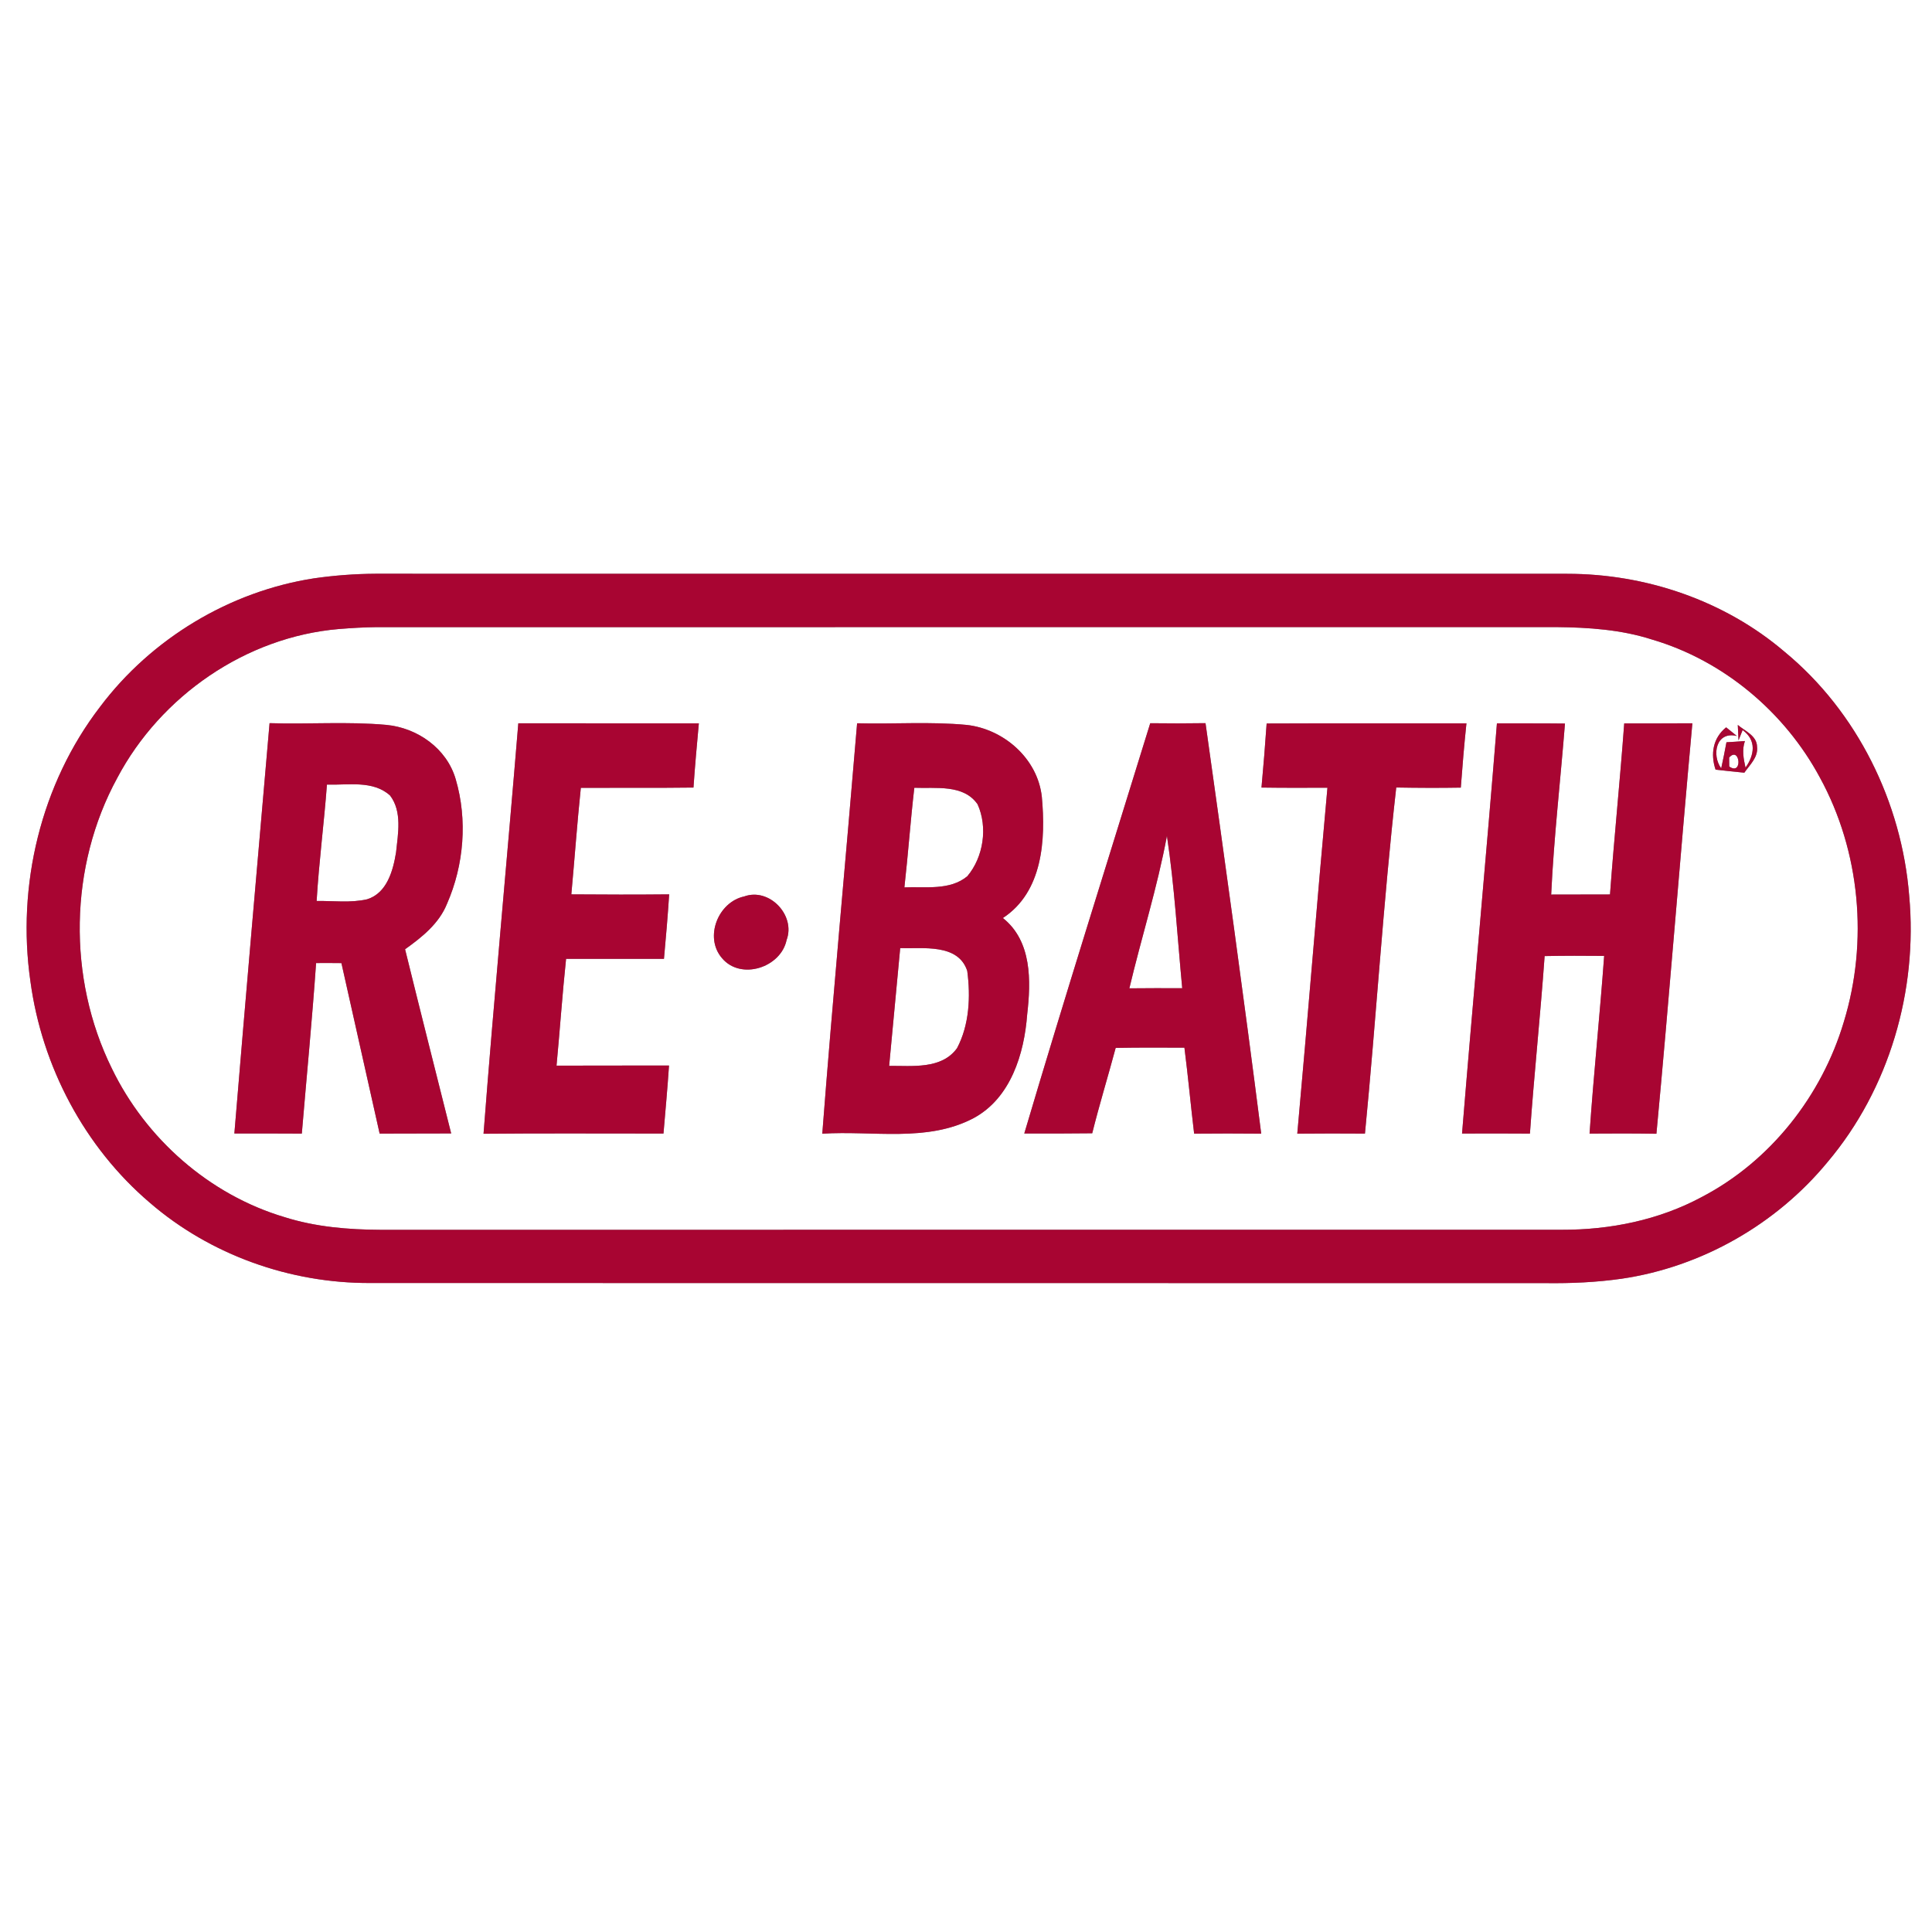 <svg xmlns="http://www.w3.org/2000/svg" width="360pt" height="360pt" viewBox="0 0 360 360"><rect x="0" y="0" width="360" height="360" fill="#808080" stroke="none"/><g id="#ffffffff"><path fill="#ffffff" opacity="1.00" d=" M 0.00 0.00 L 360.00 0.00 L 360.00 360.00 L 0.00 360.00 L 0.00 0.00 M 58.54 107.76 C 42.81 110.18 28.21 118.99 18.65 131.70 C 7.61 146.07 3.08 165.01 5.67 182.87 C 7.80 198.69 15.74 213.74 27.92 224.11 C 39.20 233.85 54.05 239.12 68.93 239.07 C 141.97 239.10 215.01 239.06 288.05 239.09 C 292.77 239.15 297.50 238.94 302.18 238.27 C 317.07 236.08 330.99 228.13 340.54 216.53 C 352.03 202.93 357.37 184.57 355.75 166.91 C 354.37 149.51 346.06 132.60 332.54 121.46 C 321.37 111.91 306.68 106.92 292.04 106.92 C 218.01 106.91 143.98 106.93 69.95 106.91 C 66.14 106.93 62.32 107.22 58.54 107.76 Z"></path><path fill="#ffffff" opacity="1.00" d=" M 63.14 117.21 C 65.44 117.03 67.75 116.88 70.06 116.86 C 143.38 116.85 216.71 116.86 290.04 116.85 C 296.03 116.91 302.10 117.32 307.84 119.17 C 321.17 123.09 332.57 132.70 339.12 144.90 C 346.64 158.65 348.15 175.46 343.57 190.41 C 339.47 204.18 329.89 216.38 317.09 223.05 C 309.12 227.34 300.02 229.18 291.01 229.15 C 217.66 229.16 144.31 229.15 70.97 229.16 C 64.92 229.13 58.82 228.63 53.03 226.80 C 39.01 222.63 27.17 212.19 20.83 199.07 C 12.55 182.25 12.86 161.42 21.86 144.94 C 29.95 129.67 45.83 118.68 63.14 117.21 M 50.23 134.75 C 48.02 160.23 45.78 185.72 43.67 211.21 C 47.86 211.22 52.05 211.19 56.24 211.23 C 57.13 200.64 58.16 190.06 58.90 179.45 C 60.47 179.44 62.05 179.44 63.62 179.46 C 65.99 190.05 68.38 200.64 70.74 211.23 C 75.18 211.20 79.63 211.23 84.07 211.20 C 81.20 199.77 78.30 188.33 75.48 176.88 C 78.63 174.63 81.82 172.09 83.30 168.39 C 86.46 161.18 87.14 152.74 84.91 145.18 C 83.24 139.45 77.78 135.62 71.97 135.07 C 64.75 134.42 57.48 134.98 50.23 134.75 M 90.10 211.26 C 101.28 211.15 112.46 211.23 123.63 211.22 C 123.99 206.99 124.38 202.78 124.66 198.55 C 117.67 198.56 110.69 198.54 103.70 198.57 C 104.33 191.94 104.78 185.30 105.48 178.67 C 111.56 178.66 117.64 178.66 123.72 178.67 C 124.09 174.67 124.43 170.66 124.69 166.65 C 118.62 166.71 112.54 166.70 106.46 166.65 C 107.07 160.04 107.54 153.41 108.23 146.80 C 115.23 146.77 122.22 146.84 129.22 146.75 C 129.49 142.75 129.86 138.77 130.22 134.78 C 119.01 134.78 107.79 134.79 96.58 134.77 C 94.48 160.27 92.06 185.75 90.10 211.26 M 153.22 211.25 C 162.59 210.63 172.75 212.93 181.43 208.34 C 188.34 204.61 190.85 196.36 191.40 189.02 C 192.12 182.80 192.29 175.36 186.87 171.06 C 194.31 166.20 194.87 156.46 194.13 148.47 C 193.36 141.38 187.08 135.86 180.14 135.08 C 173.36 134.43 166.52 134.95 159.71 134.77 C 157.59 160.27 155.18 185.74 153.22 211.25 M 214.33 134.76 C 206.47 160.23 198.43 185.65 190.86 211.21 C 195.08 211.22 199.30 211.22 203.52 211.17 C 204.85 205.83 206.47 200.57 207.89 195.26 C 212.16 195.18 216.43 195.20 220.70 195.22 C 221.38 200.55 221.87 205.90 222.51 211.24 C 226.68 211.20 230.84 211.20 235.01 211.24 C 231.76 185.72 228.22 160.23 224.63 134.75 C 221.20 134.80 217.76 134.81 214.33 134.76 M 236.02 134.81 C 235.75 138.79 235.42 142.77 235.06 146.75 C 239.15 146.81 243.25 146.80 247.35 146.78 C 245.38 168.26 243.68 189.76 241.73 211.24 C 245.93 211.20 250.14 211.20 254.34 211.23 C 256.44 189.75 257.74 168.18 260.17 146.74 C 264.18 146.81 268.19 146.83 272.20 146.76 C 272.50 142.76 272.83 138.77 273.25 134.78 C 260.84 134.79 248.43 134.76 236.02 134.81 M 278.93 134.78 C 276.88 160.27 274.51 185.74 272.43 211.22 C 276.64 211.20 280.86 211.20 285.08 211.23 C 285.86 200.20 287.03 189.19 287.82 178.15 C 291.52 178.08 295.21 178.08 298.91 178.12 C 298.11 189.17 296.95 200.18 296.19 211.23 C 300.34 211.20 304.50 211.19 308.65 211.26 C 311.05 185.78 313.01 160.26 315.35 134.77 C 311.12 134.79 306.88 134.80 302.65 134.79 C 301.87 145.42 300.78 156.03 300.00 166.67 C 296.34 166.69 292.69 166.69 289.04 166.69 C 289.54 156.04 290.77 145.44 291.61 134.82 C 287.38 134.77 283.16 134.80 278.93 134.78 M 319.67 143.41 C 321.45 143.61 323.24 143.81 325.03 143.98 C 326.04 142.52 327.64 141.10 327.40 139.15 C 327.38 137.07 325.12 136.21 323.81 135.08 C 323.84 135.80 323.91 137.24 323.95 137.96 L 324.71 136.04 C 327.36 137.95 326.90 140.72 325.25 143.03 C 324.88 141.40 324.56 139.71 325.14 138.08 C 323.99 138.17 322.85 138.25 321.70 138.31 C 321.40 139.93 321.08 141.55 320.72 143.17 C 318.92 140.72 319.73 136.19 323.64 137.14 C 322.98 136.60 322.31 136.06 321.64 135.53 C 319.17 137.52 318.70 140.51 319.67 143.41 M 138.67 167.04 C 133.81 168.08 131.18 174.65 134.53 178.53 C 138.03 182.72 145.50 180.30 146.57 175.16 C 148.30 170.55 143.35 165.34 138.67 167.04 Z"></path><path fill="#ffffff" opacity="1.00" d=" M 322.20 141.16 C 324.20 138.91 324.80 144.64 322.22 142.83 C 322.21 142.41 322.20 141.57 322.20 141.16 Z"></path><path fill="#ffffff" opacity="1.00" d=" M 60.92 146.20 C 64.83 146.32 69.52 145.35 72.69 148.24 C 74.97 151.25 74.16 155.34 73.80 158.82 C 73.25 162.22 72.11 166.42 68.40 167.57 C 65.33 168.27 62.13 167.85 59.00 167.88 C 59.43 160.64 60.38 153.43 60.92 146.20 Z"></path><path fill="#ffffff" opacity="1.00" d=" M 170.37 146.79 C 174.34 146.95 179.55 146.09 182.16 149.87 C 184.09 154.14 183.26 159.71 180.24 163.28 C 176.99 165.97 172.42 165.18 168.52 165.35 C 169.22 159.17 169.65 152.97 170.37 146.79 Z"></path><path fill="#ffffff" opacity="1.00" d=" M 217.44 155.75 C 218.86 165.16 219.39 174.67 220.29 184.14 C 217.01 184.12 213.72 184.13 210.44 184.16 C 212.69 174.67 215.66 165.35 217.44 155.75 Z"></path><path fill="#ffffff" opacity="1.00" d=" M 167.74 176.67 C 171.98 176.80 178.54 175.77 180.23 180.91 C 180.87 185.68 180.63 190.97 178.33 195.31 C 175.46 199.29 169.98 198.58 165.68 198.61 C 166.37 191.29 167.06 183.98 167.74 176.67 Z"></path></g><g id="#a80532ff"><path fill="#a80532" opacity="1.00" d=" M 58.54 107.76 C 62.32 107.22 66.14 106.93 69.95 106.91 C 143.98 106.93 218.01 106.91 292.04 106.92 C 306.68 106.92 321.37 111.91 332.54 121.46 C 346.06 132.60 354.37 149.51 355.75 166.91 C 357.37 184.57 352.03 202.93 340.54 216.53 C 330.99 228.13 317.07 236.08 302.18 238.27 C 297.50 238.94 292.77 239.15 288.05 239.09 C 215.01 239.06 141.97 239.10 68.93 239.07 C 54.05 239.12 39.20 233.85 27.92 224.11 C 15.74 213.74 7.80 198.69 5.67 182.87 C 3.08 165.01 7.61 146.07 18.65 131.70 C 28.21 118.99 42.81 110.18 58.54 107.76 M 63.14 117.21 C 45.83 118.68 29.95 129.67 21.86 144.94 C 12.86 161.42 12.55 182.25 20.83 199.07 C 27.17 212.19 39.01 222.63 53.03 226.80 C 58.82 228.63 64.92 229.13 70.97 229.16 C 144.31 229.15 217.66 229.16 291.01 229.15 C 300.02 229.18 309.12 227.34 317.09 223.05 C 329.89 216.38 339.47 204.18 343.57 190.41 C 348.15 175.46 346.64 158.65 339.12 144.90 C 332.57 132.70 321.17 123.09 307.84 119.17 C 302.10 117.32 296.03 116.91 290.04 116.85 C 216.71 116.86 143.38 116.85 70.06 116.86 C 67.75 116.88 65.44 117.03 63.14 117.21 Z"></path><path fill="#a80532" opacity="1.00" d=" M 50.23 134.75 C 57.48 134.98 64.75 134.42 71.97 135.07 C 77.78 135.62 83.24 139.45 84.91 145.18 C 87.14 152.74 86.46 161.18 83.30 168.39 C 81.82 172.09 78.63 174.63 75.48 176.88 C 78.30 188.33 81.20 199.77 84.07 211.20 C 79.63 211.23 75.18 211.20 70.74 211.23 C 68.38 200.64 65.99 190.05 63.62 179.46 C 62.05 179.44 60.47 179.44 58.90 179.45 C 58.16 190.06 57.13 200.64 56.24 211.23 C 52.05 211.19 47.86 211.22 43.67 211.21 C 45.78 185.72 48.02 160.23 50.23 134.75 M 60.92 146.20 C 60.38 153.43 59.43 160.64 59.00 167.88 C 62.13 167.85 65.33 168.27 68.40 167.57 C 72.11 166.42 73.25 162.22 73.80 158.82 C 74.16 155.34 74.97 151.25 72.69 148.24 C 69.52 145.35 64.83 146.32 60.92 146.20 Z"></path><path fill="#a80532" opacity="1.00" d=" M 90.10 211.26 C 92.06 185.75 94.48 160.27 96.58 134.77 C 107.79 134.79 119.01 134.78 130.22 134.78 C 129.86 138.77 129.49 142.75 129.22 146.75 C 122.22 146.84 115.23 146.77 108.23 146.80 C 107.54 153.41 107.07 160.04 106.46 166.65 C 112.54 166.70 118.62 166.71 124.69 166.65 C 124.43 170.66 124.09 174.67 123.72 178.67 C 117.64 178.66 111.56 178.66 105.48 178.67 C 104.78 185.30 104.33 191.94 103.70 198.57 C 110.69 198.54 117.67 198.56 124.66 198.55 C 124.38 202.78 123.99 206.99 123.63 211.22 C 112.46 211.23 101.28 211.15 90.10 211.26 Z"></path><path fill="#a80532" opacity="1.00" d=" M 153.22 211.25 C 155.18 185.74 157.59 160.27 159.71 134.77 C 166.52 134.95 173.36 134.43 180.14 135.08 C 187.08 135.86 193.36 141.38 194.13 148.47 C 194.87 156.46 194.31 166.20 186.87 171.06 C 192.29 175.36 192.12 182.80 191.40 189.02 C 190.85 196.36 188.34 204.61 181.43 208.34 C 172.75 212.93 162.59 210.63 153.22 211.25 M 170.37 146.79 C 169.65 152.97 169.22 159.17 168.52 165.35 C 172.42 165.18 176.99 165.97 180.24 163.28 C 183.26 159.71 184.09 154.14 182.16 149.87 C 179.55 146.09 174.34 146.95 170.37 146.79 M 167.74 176.67 C 167.06 183.98 166.37 191.29 165.68 198.61 C 169.98 198.58 175.46 199.29 178.33 195.31 C 180.63 190.97 180.87 185.68 180.23 180.91 C 178.54 175.77 171.98 176.80 167.74 176.67 Z"></path><path fill="#a80532" opacity="1.00" d=" M 214.33 134.76 C 217.76 134.81 221.20 134.80 224.63 134.75 C 228.22 160.23 231.76 185.72 235.01 211.24 C 230.84 211.20 226.68 211.20 222.51 211.24 C 221.87 205.90 221.38 200.55 220.70 195.22 C 216.43 195.20 212.16 195.18 207.89 195.26 C 206.47 200.57 204.85 205.83 203.52 211.17 C 199.30 211.22 195.08 211.22 190.86 211.21 C 198.43 185.65 206.47 160.23 214.33 134.76 M 217.44 155.75 C 215.66 165.35 212.69 174.67 210.44 184.16 C 213.72 184.13 217.01 184.12 220.29 184.14 C 219.39 174.67 218.86 165.16 217.44 155.75 Z"></path><path fill="#a80532" opacity="1.00" d=" M 236.02 134.81 C 248.43 134.76 260.84 134.79 273.25 134.78 C 272.83 138.77 272.50 142.76 272.20 146.76 C 268.19 146.83 264.18 146.81 260.17 146.74 C 257.74 168.18 256.44 189.75 254.34 211.23 C 250.14 211.20 245.93 211.20 241.73 211.24 C 243.68 189.76 245.38 168.26 247.35 146.78 C 243.25 146.80 239.15 146.81 235.06 146.75 C 235.42 142.77 235.75 138.79 236.02 134.81 Z"></path><path fill="#a80532" opacity="1.00" d=" M 278.93 134.78 C 283.16 134.80 287.38 134.77 291.61 134.82 C 290.77 145.44 289.54 156.04 289.04 166.69 C 292.69 166.69 296.34 166.69 300.00 166.67 C 300.78 156.03 301.87 145.42 302.65 134.79 C 306.88 134.80 311.12 134.79 315.35 134.77 C 313.01 160.26 311.05 185.78 308.65 211.26 C 304.50 211.19 300.34 211.20 296.19 211.23 C 296.95 200.18 298.11 189.17 298.91 178.12 C 295.21 178.08 291.52 178.08 287.82 178.15 C 287.03 189.19 285.86 200.20 285.08 211.23 C 280.86 211.20 276.64 211.20 272.43 211.22 C 274.51 185.74 276.88 160.27 278.93 134.78 Z"></path><path fill="#a80532" opacity="1.00" d=" M 319.67 143.41 C 318.70 140.51 319.17 137.52 321.64 135.53 C 322.31 136.06 322.98 136.60 323.64 137.14 C 319.73 136.19 318.92 140.72 320.72 143.17 C 321.08 141.55 321.40 139.93 321.70 138.31 C 322.85 138.25 323.99 138.17 325.14 138.08 C 324.56 139.71 324.88 141.40 325.25 143.03 C 326.90 140.72 327.36 137.95 324.71 136.04 L 323.95 137.96 C 323.91 137.24 323.84 135.80 323.81 135.08 C 325.12 136.21 327.38 137.07 327.40 139.15 C 327.64 141.10 326.04 142.52 325.03 143.98 C 323.24 143.81 321.45 143.61 319.67 143.41 M 322.20 141.16 C 322.20 141.57 322.21 142.41 322.22 142.83 C 324.80 144.64 324.20 138.91 322.20 141.16 Z"></path><path fill="#a80532" opacity="1.00" d=" M 138.67 167.04 C 143.35 165.34 148.30 170.55 146.57 175.16 C 145.50 180.30 138.03 182.72 134.53 178.53 C 131.18 174.65 133.81 168.08 138.67 167.04 Z"></path></g></svg>